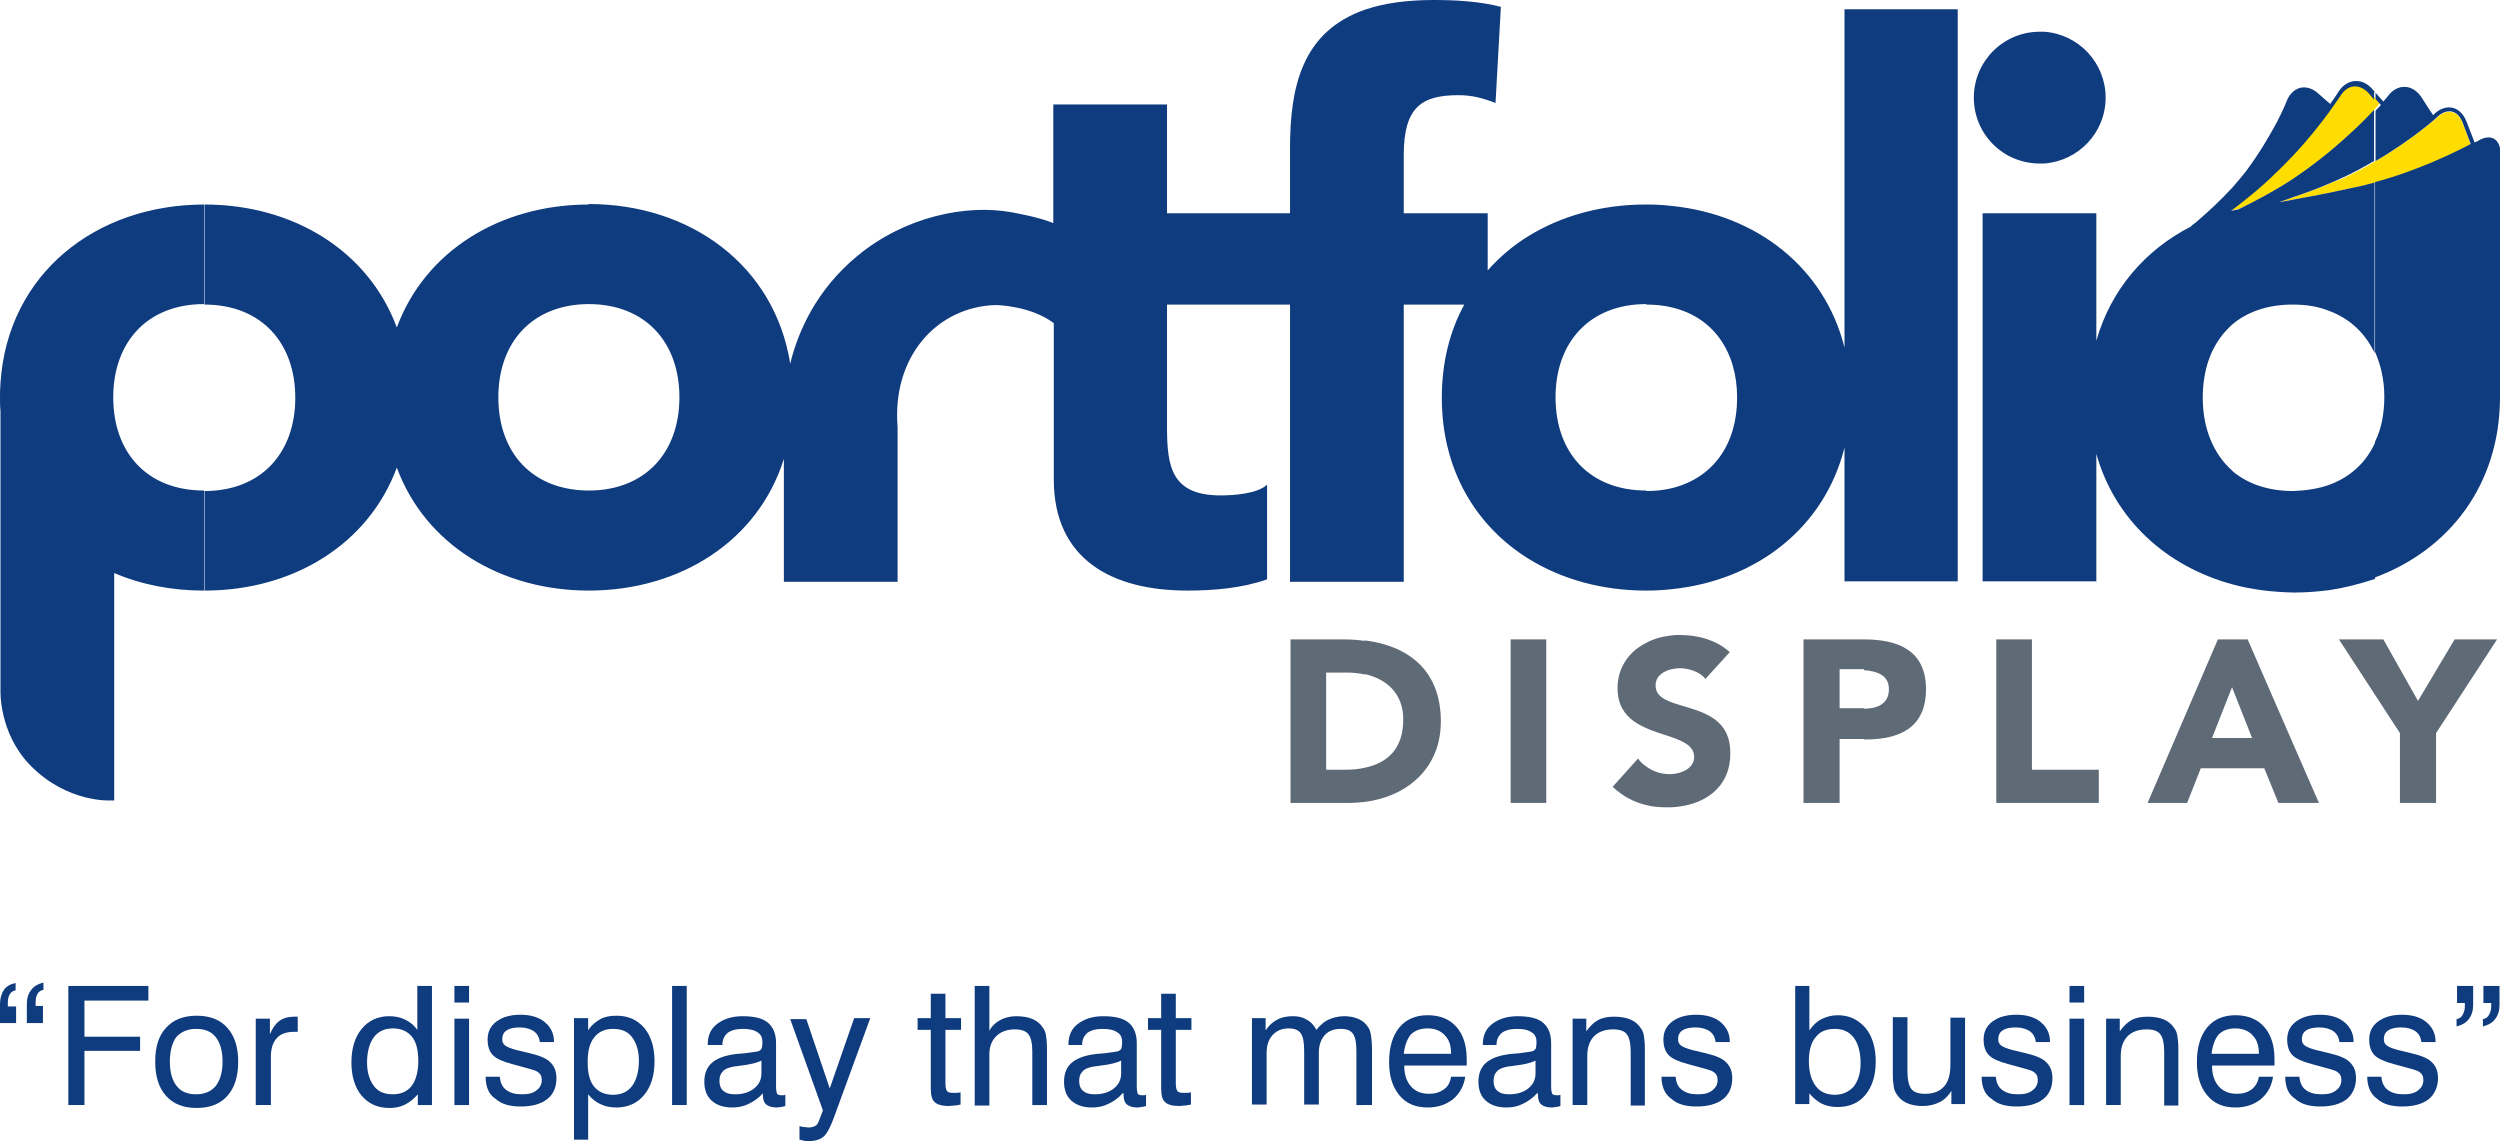 <?xml version="1.0" encoding="utf-8"?>
<!-- Generator: Adobe Illustrator 18.1.1, SVG Export Plug-In . SVG Version: 6.00 Build 0)  -->
<!DOCTYPE svg PUBLIC "-//W3C//DTD SVG 1.1//EN" "http://www.w3.org/Graphics/SVG/1.1/DTD/svg11.dtd">
<svg version="1.1" id="Layer_1" xmlns="http://www.w3.org/2000/svg" xmlns:xlink="http://www.w3.org/1999/xlink" x="0px" y="0px"
	 viewBox="0 0 512.2 233.8" enable-background="new 0 0 512.2 233.8" xml:space="preserve">
<g>
	<path fill="#FFDD00" d="M477.3,37.6c-2.5,1.1-5,2-7.4,2.8c-1,0.3-2,0.7-2.9,1c0.9-0.2,1.9-0.3,2.9-0.5c2.3-0.4,4.8-0.9,7.4-1.4
		c2.3-0.5,4.6-1,7-1.5c9.3-2.1,18.4-6.5,21.9-8.4l-1.7-4.5c-0.6-1.5-1.6-2.2-2.7-2.2c-0.7,0-1.5,0.3-2.3,1c0,0-8.3,7.5-19.8,12.8
		C478.9,36.9,478.1,37.3,477.3,37.6L477.3,37.6z"/>
	<path fill="#FFDD00" d="M457.8,43c0,0,0.4-0.1,1-0.2c2.8-1.3,6.8-3.4,11.1-6.2c1.4-0.9,2.8-1.9,4.2-3c1.1-0.8,2.2-1.7,3.2-2.5
		c4.9-4,8.5-7.8,10.3-9.9c-0.7-0.8-1.5-1.7-2.3-2.5c-0.8-0.9-1.7-1.3-2.7-1.3c-1.1,0-2.1,0.6-2.9,1.8c0,0-0.9,1.4-2.5,3.6
		c-1.7,2.3-4.2,5.5-7.4,8.9c-1,1.1-2.2,2.3-3.4,3.4v0c-3,3-6.3,5.6-9.2,7.8l0,0l0,0C457.5,43,457.6,43,457.8,43L457.8,43z"/>
	<path fill="#0F3B7F" d="M417.9,33.5c0.3,0,0.6,0,0.9,0c7-0.5,12.6-6.3,12.6-13.5c0-7.1-5.5-13-12.6-13.5c-0.3,0-0.6,0-0.9,0
		c-7.5,0-13.5,6.1-13.5,13.5C404.4,27.5,410.4,33.5,417.9,33.5L417.9,33.5z"/>
	<path fill="#0F3B7F" d="M41.9,41.9L41.9,41.9c-22.3,0-40.3,14.2-41.8,36.5l0,0v0.2C0,79.6,0,80.5,0,81.4c0,1,0,1.9,0.1,2.8v57.2
		c0,0-0.4,8.8,6.2,15.5c7.5,7.6,16.3,7.1,16.3,7.1h0.8v-46.6c5.6,2.4,11.8,3.6,18.4,3.6h0v-20.5h0c-11.6,0-18.6-7.7-18.6-19.1
		c0-11.3,7-19.1,18.6-19.1h0V41.9L41.9,41.9z M120.7,41.9L120.7,41.9c-18.2,0-33.6,9.5-39.4,25.2c-5.8-15.7-21.2-25.2-39.4-25.2
		v20.5c11.6,0,18.6,7.8,18.6,19.1c0,11.3-7,19.1-18.6,19.1V121c18.2,0,33.6-9.5,39.4-25.2c5.8,15.7,21.2,25.2,39.4,25.2v-20.5
		c-11.6,0-18.6-7.7-18.6-19.1c0-11.3,7-19.1,18.6-19.1V41.9L120.7,41.9z M337.2,41.9L337.2,41.9c-9,0-17.3,2.3-24.1,6.5
		c-3.1,1.9-5.9,4.3-8.3,7V43.7h-17.2V31.8c0-9.9,3.7-12.3,11.2-12.3c2.8,0,5,0.6,7.6,1.6l1.1-19.7c-4.3-1.1-9-1.4-13.7-1.4
		c-5.8,0-10.4,0.7-14.2,2c-12.8,4.5-15.3,15.7-15.3,28.4v13.3h-4.7h-10.7h-9.8V21.4h-23.3v22.3v2c-3-1.2-6.9-1.9-8.5-2.2
		c-9.2-1.7-21.8,0.8-31.6,8.9c-8.4,6.9-12.2,15.5-13.8,22.1c-3.2-20.1-20.4-32.7-41.3-32.7v20.5c11.6,0,18.6,7.8,18.6,19.1
		c0,11.3-7,19.1-18.6,19.1V121c18.9,0,34.8-10.3,40-27v25.2h23.3V87.6c-1.2-14.6,8.1-24.7,20-25.1c0.7,0,7.3,0.2,12,3.7v32
		c0,16.4,11.9,22.8,27.4,22.8c5.4,0,11.2-0.5,16.3-2.3V99.3c-2,1.9-7,2.2-9.5,2.2c-10.1,0-11-5.9-11-14V62.4h9.8h10.7h4.7v56.8h15.3
		h8V62.4h12.4c-3,5.5-4.6,11.9-4.6,19.1c0,14.8,7,26.3,17.8,33c6.8,4.2,15.1,6.5,24.1,6.5v-20.5c-11.6,0-18.6-7.7-18.6-19.1
		c0-11.3,7-19.1,18.6-19.1V41.9L337.2,41.9z M377.9,1.9v69.3c-4.1-16.4-18-27.2-35.3-29c-1.7-0.2-3.5-0.3-5.3-0.3v20.5
		c1.9,0,3.7,0.2,5.3,0.6c8.4,2,13.3,9,13.3,18.5c0,9.5-4.9,16.4-13.3,18.5c-1.6,0.4-3.4,0.6-5.3,0.6V121c1.8,0,3.6-0.1,5.3-0.3
		c17.3-1.8,31.2-12.6,35.3-29v27.4h4h19.2V1.9h-19.2H377.9L377.9,1.9z"/>
	<path fill="#0F3B7F" d="M486.6,18.9l-0.6-0.7c-1-1.1-2.1-1.6-3.3-1.6c-1.4,0-2.7,0.8-3.6,2.2c0,0-0.6,1-1.7,2.5l-0.1-0.1l-2.4-2.1
		c-0.9-0.8-1.9-1.2-2.9-1.2c-0.8,0-1.5,0.3-2.1,0.8c-0.6,0.5-1.1,1.2-1.4,2c0,0-0.6,1.6-2,4.3c-1.4,2.6-3.5,6.3-6.5,10.3
		c-0.9,1.1-1.8,2.2-2.7,3.2c-2.4,2.6-4.9,4.9-7,6.7c-0.3,0.3-0.7,0.6-1,0.8c-0.1,0.1-0.3,0.2-0.4,0.4c-9.4,4.8-16.4,12.9-19.4,23.4
		V43.7h-10.7h-12.6v75.4h12.6h10.7V93c3.8,13.5,14.3,23,27.8,26.7c4,1.1,8.2,1.6,12.6,1.7l0.1,0c2.5,0,4.9-0.2,7.3-0.5
		c3.2-0.5,6.3-1.3,9.3-2.3V90.7c-1.8,4-5,7-9.3,8.6c-2.2,0.8-4.7,1.2-7.4,1.3h-0.1c-5,0-9.1-1.4-12.2-3.9c-0.1-0.1-0.2-0.2-0.3-0.3
		c-3.8-3.4-6-8.6-6-14.9c0-5.9,1.8-10.8,5.2-14.2c0.2-0.2,0.5-0.5,0.7-0.7c3.1-2.7,7.4-4.2,12.5-4.2l0.1,0c2.7,0,5.2,0.4,7.4,1.3
		c4.3,1.6,7.4,4.6,9.3,8.6V37.4c-0.8,0.2-1.5,0.4-2.3,0.6c-2.3,0.5-4.7,1-7,1.5c-2.6,0.5-5.1,1-7.4,1.4c-1,0.2-2,0.4-2.9,0.5
		c0.9-0.3,1.9-0.6,2.9-1c2.4-0.8,4.9-1.7,7.4-2.8c0.8-0.3,1.6-0.7,2.3-1c2.5-1.1,4.8-2.4,6.9-3.6V22.5c-2,2.2-5.2,5.3-9.3,8.7
		c-1,0.8-2.1,1.7-3.2,2.5c-1.4,1.1-2.8,2-4.2,3c-4.3,2.8-8.3,4.8-11.1,6.2c-0.7,0.1-1,0.2-1,0.2c-0.2,0-0.3,0.1-0.5,0.1l0,0l0,0
		c2.9-2.2,6.2-4.8,9.2-7.8v0c1.2-1.1,2.3-2.3,3.4-3.4c3.2-3.4,5.7-6.6,7.4-8.9c1.6-2.2,2.5-3.6,2.5-3.6c0.8-1.2,1.8-1.8,2.9-1.8
		c0.9,0,1.8,0.4,2.7,1.3l1.2,1.4V18.9L486.6,18.9z M512.2,41.5l0.1-10.1c0-2.9-2-4.1-4.5-2.6c0,0-0.3,0.2-0.8,0.4l-1.7-4.4
		c-0.7-1.7-2-2.8-3.5-2.8c-1,0-2,0.4-2.9,1.2c0,0-0.1,0.1-0.4,0.4c-0.8-1.2-1.6-2.4-2.4-3.7c-0.9-1.3-2.1-2.1-3.5-2.1
		c-1.2,0-2.4,0.6-3.3,1.8c0,0-0.3,0.4-1,1.2l-1.6-1.8v1.3l1.1,1.2c-0.3,0.4-0.7,0.7-1.1,1.2V33c7.7-4.5,12.8-9.1,12.8-9.2
		c0.8-0.7,1.6-1,2.3-1c1.1,0,2.1,0.7,2.7,2.2l1.7,4.5c-3.2,1.7-11.2,5.6-19.6,7.8v34.8c1.2,2.7,1.9,5.8,1.9,9.2
		c0,3.4-0.6,6.6-1.9,9.2v27.8c15.1-5.6,25.6-18.9,25.6-37c0-5.3,0-13.7,0-21.4C512.2,50.2,512.2,41.5,512.2,41.5L512.2,41.5
		L512.2,41.5z"/>
	<polygon fill-rule="evenodd" clip-rule="evenodd" fill="#5F6A77" points="491.7,164.5 499.1,164.5 499.1,150.2 511.6,131 
		502.9,131 495.4,143.6 488.3,131 479.2,131 491.7,150.2 491.7,164.5 	"/>
	<path fill="#5F6A77" d="M457.3,131h-2.9L440,164.5h8.1l2.8-7.1h6.4v-6.2h-4.1l4.1-10.4l0,0.1V131L457.3,131z M469.9,152.6
		l-9.4-21.6h-3.2v9.8l4.1,10.4h-4.1v6.2h6.6l2.9,7.1h3.1h5.2L469.9,152.6L469.9,152.6z"/>
	<polygon fill="#5F6A77" points="418.8,157.7 416.3,157.7 416.3,131 409,131 409,164.5 418.8,164.5 430,164.5 430,157.7 
		418.8,157.7 	"/>
	<path fill="#5F6A77" d="M381.9,131h-12.4v33.5h7.4v-13.1h5v-6.3h-0.1h-4.9v-8h3.8c0.4,0,0.8,0,1.3,0V131L381.9,131z M381.9,151.5
		h0.3c7,0,12.4-2.4,12.4-10.3c0-8-5.8-10.2-12.7-10.2v6.3c2.5,0.2,5.1,0.9,5.1,3.9c0,3.1-2.5,4-5.1,4V151.5L381.9,151.5z"/>
	<path fill="#5F6A77" d="M342.5,143.9c-1.9-0.7-3.3-1.6-3.3-3.5c0-1.9,1.6-2.9,3.3-3.3c0.6-0.1,1.1-0.2,1.6-0.2
		c1.8,0,4.2,0.7,5.3,2.2l5-5.5c-2.8-2.5-6.5-3.5-10.2-3.5c-0.6,0-1.2,0-1.8,0.1c-1.9,0.2-3.7,0.7-5.3,1.6c-3.3,1.7-5.7,4.9-5.7,9.2
		c0,4.5,2.6,6.7,5.7,8.1c1.7,0.8,3.6,1.3,5.3,1.9c2.6,0.9,4.7,1.9,4.7,4.1c0,2.2-2.4,3.4-4.7,3.5c-0.1,0-0.3,0-0.4,0
		c-1.8,0-3.5-0.6-4.9-1.7c-0.6-0.4-1.1-0.9-1.5-1.5l-5.2,5.8c2,1.9,4.3,3.1,6.7,3.7c1.4,0.4,2.9,0.5,4.5,0.5c0.3,0,0.6,0,0.8,0
		c6.5-0.3,12.1-3.8,12.1-11C354.6,146.1,347,145.6,342.5,143.9L342.5,143.9z"/>
	<polygon fill="#5F6A77" points="313.1,131 309.5,131 309.5,164.5 313.1,164.5 316.8,164.5 316.8,131 313.1,131 	"/>
	<path fill="#5F6A77" d="M279.6,131.3c-1.4-0.2-2.8-0.3-4.2-0.3h-11v33.5h12c1.1,0,2.2-0.1,3.2-0.2v-7c-1.3,0.3-2.6,0.4-4.1,0.4
		h-3.8v-19.9h4.3c1.2,0,2.4,0.1,3.6,0.4V131.3L279.6,131.3z M279.6,164.3c8.6-1.1,15.6-6.8,15.6-16.5c0-10.6-6.8-15.5-15.6-16.6v6.9
		c4.5,1,7.9,4,7.9,9.3c0,6-3.2,8.9-7.9,9.9V164.3L279.6,164.3z"/>
	<path fill="#0F3B7F" d="M3.3,206.2v3.4H0v-3.9c0-1.2,0.3-2.1,0.8-2.9c0.6-0.8,1.4-1.2,2.4-1.4v1.5c-0.5,0.1-0.9,0.3-1.2,0.8
		c-0.3,0.5-0.4,1.1-0.4,1.8v0.7H3.3L3.3,206.2z M8.8,206.2v3.4H5.5v-3.9c0-1.2,0.3-2.1,0.9-2.9c0.6-0.8,1.4-1.2,2.5-1.5v1.5
		c-0.5,0.1-0.9,0.3-1.2,0.8c-0.3,0.5-0.4,1.1-0.4,1.8v0.7H8.8L8.8,206.2z"/>
	<polygon fill="#0F3B7F" points="14,226.4 14,202 30.4,202 30.4,205 17.3,205 17.3,212.4 28.7,212.4 28.7,215.3 17.3,215.3 
		17.3,226.4 14,226.4 	"/>
	<path fill="#0F3B7F" d="M34.8,217.5c0,2.2,0.5,3.9,1.4,5c0.9,1.2,2.3,1.7,4,1.7c1.7,0,3.1-0.6,4-1.7c0.9-1.2,1.4-2.8,1.4-5
		c0-2.2-0.5-3.9-1.4-5c-0.9-1.2-2.3-1.7-4-1.7c-1.8,0-3.1,0.6-4.1,1.7C35.3,213.6,34.8,215.3,34.8,217.5L34.8,217.5z M31.8,217.5
		c0-3,0.7-5.3,2.2-6.9c1.5-1.7,3.6-2.5,6.3-2.5c2.7,0,4.8,0.8,6.3,2.5c1.5,1.7,2.2,4,2.2,6.9c0,3-0.7,5.3-2.2,7
		c-1.5,1.7-3.6,2.5-6.3,2.5c-2.7,0-4.8-0.8-6.3-2.5C32.5,222.8,31.8,220.5,31.8,217.5L31.8,217.5z"/>
	<path fill="#0F3B7F" d="M52.4,226.4v-17.7h2.9v3.2c0.5-1.2,1.1-2.1,1.9-2.7c0.8-0.6,1.8-0.9,3-0.9c0.2,0,0.4,0,0.5,0
		c0.1,0,0.2,0,0.3,0v3.1c-0.1,0-0.2,0-0.3,0c-0.1,0-0.2,0-0.4,0c-1.6,0-2.8,0.4-3.6,1.3c-0.8,0.9-1.2,2.1-1.2,3.8v9.9H52.4
		L52.4,226.4z"/>
	<path fill="#0F3B7F" d="M85.7,217.4c0-2.2-0.4-3.9-1.3-5c-0.9-1.1-2.2-1.7-3.9-1.7c-1.7,0-3,0.6-3.9,1.8c-0.9,1.2-1.4,3-1.4,5.2
		c0,2,0.5,3.6,1.4,4.8c0.9,1.2,2.2,1.7,3.9,1.7c1.7,0,3-0.6,3.9-1.8C85.2,221.3,85.7,219.6,85.7,217.4L85.7,217.4z M88.5,202v24.4
		h-2.9v-2.2c-0.8,0.9-1.6,1.6-2.6,2.1c-1,0.5-2,0.7-3.2,0.7c-2.4,0-4.2-0.8-5.7-2.5c-1.4-1.7-2.1-4-2.1-6.8c0-2.9,0.7-5.2,2.1-6.9
		c1.4-1.7,3.3-2.6,5.6-2.6c1.2,0,2.3,0.2,3.3,0.7c1,0.5,1.8,1.1,2.5,2.1V202H88.5L88.5,202z"/>
	<path fill="#0F3B7F" d="M93.1,205.4V202h3v3.4H93.1L93.1,205.4z M93.1,226.4v-17.7h3v17.7H93.1L93.1,226.4z"/>
	<path fill="#0F3B7F" d="M99.5,220.6h2.9c0.1,1.2,0.5,2.1,1.3,2.7c0.8,0.6,1.8,0.9,3.2,0.9c1.3,0,2.3-0.2,3-0.8
		c0.7-0.5,1.1-1.2,1.1-2.1c0-0.7-0.2-1.2-0.6-1.5c-0.4-0.4-1.1-0.6-2.2-0.9l-3.3-0.9c-1.9-0.5-3.2-1.1-3.9-1.8
		c-0.7-0.7-1.1-1.8-1.1-3.2c0-1.6,0.6-2.8,1.8-3.7c1.2-0.9,2.8-1.4,4.9-1.4c2.1,0,3.8,0.5,5,1.5s1.9,2.3,1.9,4v0.1h-2.9
		c-0.1-0.9-0.5-1.7-1.2-2.2c-0.7-0.5-1.7-0.8-2.9-0.8c-1.2,0-2.1,0.2-2.7,0.6c-0.6,0.4-0.9,1-0.9,1.8c0,0.6,0.2,1,0.6,1.3
		c0.4,0.3,1.1,0.6,2.2,0.9l2.9,0.7c2.1,0.5,3.5,1.1,4.2,1.9c0.8,0.8,1.2,1.8,1.2,3.2c0,1.8-0.6,3.3-1.9,4.3c-1.3,1-3.1,1.5-5.4,1.5
		c-2.3,0-4-0.5-5.2-1.6C100.1,224.2,99.5,222.6,99.5,220.6L99.5,220.6z"/>
	<path fill="#0F3B7F" d="M120.4,217.6c0,2.2,0.4,3.9,1.3,5c0.9,1.1,2.2,1.7,3.9,1.7c1.7,0,3-0.6,3.9-1.8c0.9-1.2,1.4-3,1.4-5.2
		c0-2-0.5-3.6-1.4-4.8c-0.9-1.2-2.2-1.7-3.9-1.7c-1.7,0-3,0.6-3.9,1.8C120.8,213.7,120.4,215.4,120.4,217.6L120.4,217.6z
		 M117.6,233.4v-24.8h2.9v2.5c0.7-1.1,1.6-1.8,2.5-2.3c0.9-0.5,2-0.7,3.3-0.7c2.4,0,4.2,0.8,5.7,2.5c1.4,1.7,2.1,4,2.1,6.8
		c0,2.9-0.7,5.2-2.1,6.9c-1.4,1.7-3.3,2.6-5.7,2.6c-1.2,0-2.3-0.2-3.3-0.7c-0.9-0.4-1.8-1.1-2.5-2v9.3H117.6L117.6,233.4z"/>
	<polygon fill="#0F3B7F" points="137.7,226.4 137.7,202 140.7,202 140.7,226.4 137.7,226.4 	"/>
	<path fill="#0F3B7F" d="M156.3,224c-0.9,1-1.9,1.7-3,2.2c-1,0.5-2.1,0.7-3.3,0.7c-1.8,0-3.2-0.5-4.2-1.4c-1-0.9-1.5-2.2-1.5-3.9
		c0-1.6,0.5-2.9,1.5-3.8c1-0.9,2.5-1.5,4.6-1.8c0.5-0.1,1.2-0.1,2.1-0.2c1.5-0.2,2.4-0.3,2.8-0.4c0.3-0.1,0.6-0.3,0.7-0.5
		c0.1-0.2,0.2-0.7,0.2-1.4c0-0.9-0.3-1.6-1-2c-0.7-0.5-1.7-0.7-3-0.7c-1.4,0-2.4,0.3-3.1,0.8c-0.7,0.6-1.1,1.4-1.1,2.5H145v-0.1
		c0-1.8,0.6-3.2,1.9-4.2c1.3-1,3-1.6,5.2-1.6c2.4,0,4.1,0.4,5.2,1.3c1.1,0.9,1.7,2.3,1.7,4.2v8.9c0,0.8,0.1,1.2,0.2,1.5
		c0.2,0.2,0.5,0.3,0.9,0.3c0.1,0,0.2,0,0.3,0c0.1,0,0.3,0,0.5-0.1v2.3c-0.4,0.1-0.7,0.2-0.9,0.2c-0.3,0-0.5,0.1-0.8,0.1
		c-1,0-1.7-0.2-2.2-0.6c-0.5-0.4-0.7-1.1-0.7-2V224L156.3,224z M156,217.3c-0.8,0.4-2.2,0.8-4.1,1c-0.7,0.1-1.2,0.2-1.5,0.2
		c-1.1,0.2-1.9,0.5-2.3,1c-0.5,0.5-0.7,1.1-0.7,2c0,0.9,0.3,1.6,0.8,2c0.6,0.5,1.3,0.7,2.4,0.7c1.6,0,2.9-0.4,3.9-1.2
		c1-0.8,1.5-1.8,1.5-3.1V217.3L156,217.3z"/>
	<path fill="#0F3B7F" d="M175,208.6h3.3l-7.5,20.5c-0.7,1.9-1.4,3.2-2.1,3.8c-0.7,0.6-1.8,0.9-3.1,0.9c-0.3,0-0.6,0-0.9-0.1
		c-0.3-0.1-0.6-0.1-0.9-0.2v-2.8c0.3,0.1,0.6,0.2,0.9,0.2c0.3,0,0.6,0.1,0.9,0.1c0.6,0,1-0.1,1.4-0.3c0.4-0.2,0.6-0.6,0.8-1.1
		l0.8-2.1l-6.7-18.7h3.3L170,223L175,208.6L175,208.6z"/>
	<path fill="#0F3B7F" d="M193.7,221.9c0,0.8,0.1,1.3,0.3,1.6s0.6,0.4,1.2,0.4c0.2,0,0.4,0,0.6,0s0.6,0,1-0.1v2.5
		c-0.5,0.1-0.9,0.2-1.3,0.2c-0.4,0-0.7,0.1-1.1,0.1c-1.4,0-2.4-0.3-2.9-0.8c-0.6-0.5-0.8-1.5-0.8-2.9V211h-2.7v-2.4h2.7v-5h3v5h3.2
		v2.4h-3.2V221.9L193.7,221.9z"/>
	<path fill="#0F3B7F" d="M211.5,226.4v-10.9c0-1.8-0.3-3-0.8-3.6c-0.5-0.7-1.5-1-2.8-1c-1.6,0-2.9,0.5-3.8,1.4
		c-0.9,0.9-1.4,2.1-1.4,3.7v10.5h-3V202h3v9.2c0.5-1,1.3-1.7,2.2-2.2c0.9-0.5,2.1-0.8,3.3-0.8c1.3,0,2.5,0.2,3.4,0.6
		c0.9,0.4,1.6,1,2.1,1.8c0.3,0.4,0.5,0.9,0.6,1.5c0.1,0.6,0.2,1.5,0.2,2.8v0.8v10.7H211.5L211.5,226.4z"/>
	<path fill="#0F3B7F" d="M230,224c-0.9,1-1.9,1.7-3,2.2c-1,0.5-2.1,0.7-3.3,0.7c-1.8,0-3.2-0.5-4.2-1.4c-1-0.9-1.5-2.2-1.5-3.9
		c0-1.6,0.5-2.9,1.5-3.8c1-0.9,2.5-1.5,4.6-1.8c0.5-0.1,1.2-0.1,2.1-0.2c1.5-0.2,2.4-0.3,2.8-0.4c0.3-0.1,0.6-0.3,0.7-0.5
		c0.1-0.2,0.2-0.7,0.2-1.4c0-0.9-0.3-1.6-1-2c-0.7-0.5-1.7-0.7-3-0.7c-1.4,0-2.4,0.3-3.1,0.8c-0.7,0.6-1.1,1.4-1.1,2.5h-2.8v-0.1
		c0-1.8,0.6-3.2,1.9-4.2c1.3-1,3-1.6,5.2-1.6c2.4,0,4.1,0.4,5.2,1.3c1.1,0.9,1.7,2.3,1.7,4.2v8.9c0,0.8,0.1,1.2,0.2,1.5
		c0.2,0.2,0.5,0.3,0.9,0.3c0.1,0,0.2,0,0.3,0c0.1,0,0.3,0,0.5-0.1v2.3c-0.4,0.1-0.7,0.2-0.9,0.2c-0.3,0-0.5,0.1-0.8,0.1
		c-1,0-1.7-0.2-2.2-0.6c-0.5-0.4-0.7-1.1-0.7-2V224L230,224z M229.7,217.3c-0.8,0.4-2.2,0.8-4.1,1c-0.7,0.1-1.2,0.2-1.5,0.2
		c-1.1,0.2-1.9,0.5-2.3,1c-0.5,0.5-0.7,1.1-0.7,2c0,0.9,0.3,1.6,0.8,2c0.6,0.5,1.3,0.7,2.4,0.7c1.6,0,2.9-0.4,3.9-1.2
		c1-0.8,1.5-1.8,1.5-3.1V217.3L229.7,217.3z"/>
	<path fill="#0F3B7F" d="M240.9,221.9c0,0.8,0.1,1.3,0.3,1.6c0.2,0.3,0.6,0.4,1.2,0.4c0.2,0,0.4,0,0.6,0c0.2,0,0.6,0,1-0.1v2.5
		c-0.5,0.1-0.9,0.2-1.3,0.2c-0.4,0-0.7,0.1-1.1,0.1c-1.4,0-2.4-0.3-2.9-0.8c-0.6-0.5-0.8-1.5-0.8-2.9V211h-2.7v-2.4h2.7v-5h3v5h3.2
		v2.4h-3.2V221.9L240.9,221.9z"/>
	<path fill="#0F3B7F" d="M277.9,226.4v-10.9c0-1.8-0.2-3-0.7-3.7c-0.5-0.7-1.3-1-2.5-1c-1.4,0-2.5,0.4-3.3,1.3
		c-0.8,0.9-1.2,2.1-1.2,3.7v10.5h-3v-10.9c0-1.8-0.2-3-0.7-3.7c-0.5-0.7-1.3-1-2.5-1c-1.4,0-2.5,0.5-3.3,1.4
		c-0.8,0.9-1.2,2.1-1.2,3.7v10.5h-3v-17.7h2.8v2.5c0.7-1,1.4-1.7,2.4-2.2c0.9-0.5,2-0.7,3.2-0.7c1.1,0,2,0.2,2.8,0.7
		c0.8,0.4,1.5,1.1,2,2.1c0.8-1,1.6-1.7,2.5-2.1c0.9-0.4,2-0.7,3.2-0.7c1.1,0,2.1,0.2,3,0.6c0.9,0.4,1.5,1,2,1.8
		c0.3,0.5,0.4,1,0.5,1.6c0.1,0.6,0.2,1.6,0.2,3v0.5v10.7H277.9L277.9,226.4z"/>
	<path fill="#0F3B7F" d="M287.6,215.9h9.7c0-1.7-0.4-2.9-1.3-3.8c-0.8-0.9-2-1.4-3.5-1.4c-1.5,0-2.6,0.4-3.5,1.3
		C288.3,212.9,287.8,214.2,287.6,215.9L287.6,215.9z M297.3,220.6h2.9c-0.3,2-1.2,3.5-2.5,4.6c-1.4,1.1-3.1,1.7-5.2,1.7
		c-2.5,0-4.4-0.8-5.8-2.5c-1.4-1.7-2.1-3.9-2.1-6.8c0-3,0.7-5.4,2.1-7.1c1.4-1.7,3.4-2.5,5.8-2.5c2.5,0,4.5,0.8,5.9,2.4
		c1.4,1.6,2.1,3.8,2.1,6.6c0,0.4,0,0.6,0,0.8c0,0.2,0,0.4,0,0.5h-12.8c0,1.9,0.5,3.3,1.4,4.3c0.9,1,2.1,1.5,3.7,1.5
		c1.2,0,2.2-0.3,3-0.9C296.6,222.7,297.1,221.8,297.3,220.6L297.3,220.6z"/>
	<path fill="#0F3B7F" d="M314.9,224c-0.9,1-1.9,1.7-3,2.2c-1,0.5-2.1,0.7-3.3,0.7c-1.8,0-3.2-0.5-4.2-1.4c-1-0.9-1.5-2.2-1.5-3.9
		c0-1.6,0.5-2.9,1.5-3.8c1-0.9,2.5-1.5,4.6-1.8c0.5-0.1,1.2-0.1,2.1-0.2c1.5-0.2,2.4-0.3,2.8-0.4c0.3-0.1,0.6-0.3,0.7-0.5
		c0.1-0.2,0.2-0.7,0.2-1.4c0-0.9-0.3-1.6-1-2c-0.7-0.5-1.7-0.7-3-0.7c-1.4,0-2.4,0.3-3.1,0.8c-0.7,0.6-1.1,1.4-1.1,2.5h-2.8v-0.1
		c0-1.8,0.6-3.2,1.9-4.2c1.3-1,3-1.6,5.2-1.6c2.4,0,4.1,0.4,5.2,1.3c1.1,0.9,1.7,2.3,1.7,4.2v8.9c0,0.8,0.1,1.2,0.2,1.5
		c0.2,0.2,0.5,0.3,0.9,0.3c0.1,0,0.2,0,0.3,0c0.1,0,0.3,0,0.5-0.1v2.3c-0.4,0.1-0.7,0.2-0.9,0.2c-0.3,0-0.5,0.1-0.8,0.1
		c-1,0-1.7-0.2-2.2-0.6c-0.5-0.4-0.7-1.1-0.7-2V224L314.9,224z M314.6,217.3c-0.8,0.4-2.2,0.8-4.1,1c-0.7,0.1-1.2,0.2-1.5,0.2
		c-1.1,0.2-1.9,0.5-2.3,1c-0.5,0.5-0.7,1.1-0.7,2c0,0.9,0.3,1.6,0.8,2c0.6,0.5,1.3,0.7,2.4,0.7c1.6,0,2.9-0.4,3.9-1.2
		c1-0.8,1.5-1.8,1.5-3.1V217.3L314.6,217.3z"/>
	<path fill="#0F3B7F" d="M334.1,226.4v-10.9c0-1.7-0.3-3-0.8-3.6c-0.5-0.7-1.5-1-2.8-1c-1.7,0-3,0.5-3.9,1.4c-0.9,0.9-1.4,2.3-1.4,4
		v10.1h-3v-17.7h2.8v2.6c0.7-1,1.5-1.8,2.4-2.3c0.9-0.5,2-0.7,3.3-0.7c1.3,0,2.5,0.2,3.4,0.6c0.9,0.4,1.6,1,2.1,1.8
		c0.3,0.4,0.5,0.9,0.6,1.5c0.1,0.6,0.2,1.5,0.2,2.8v0.8v10.7H334.1L334.1,226.4z"/>
	<path fill="#0F3B7F" d="M340.4,220.6h2.9c0.1,1.2,0.5,2.1,1.3,2.7c0.8,0.6,1.8,0.9,3.2,0.9c1.3,0,2.3-0.2,3-0.8
		c0.7-0.5,1.1-1.2,1.1-2.1c0-0.7-0.2-1.2-0.6-1.5c-0.4-0.4-1.1-0.6-2.2-0.9l-3.3-0.9c-1.9-0.5-3.2-1.1-3.9-1.8
		c-0.7-0.7-1.1-1.8-1.1-3.2c0-1.6,0.6-2.8,1.8-3.7c1.2-0.9,2.8-1.4,4.9-1.4c2.1,0,3.8,0.5,5,1.5c1.2,1,1.9,2.3,1.9,4v0.1h-2.9
		c-0.1-0.9-0.5-1.7-1.2-2.2c-0.7-0.5-1.7-0.8-2.9-0.8s-2.1,0.2-2.7,0.6c-0.6,0.4-0.9,1-0.9,1.8c0,0.6,0.2,1,0.6,1.3
		c0.4,0.3,1.1,0.6,2.2,0.9l2.9,0.7c2.1,0.5,3.5,1.1,4.2,1.9c0.8,0.8,1.2,1.8,1.2,3.2c0,1.8-0.6,3.3-1.9,4.3c-1.3,1-3.1,1.5-5.4,1.5
		c-2.3,0-4-0.5-5.2-1.6C341.1,224.2,340.4,222.6,340.4,220.6L340.4,220.6z"/>
	<path fill="#0F3B7F" d="M370.6,217.4c0,2.2,0.5,3.9,1.4,5.1c0.9,1.2,2.2,1.8,3.9,1.8c1.6,0,2.9-0.6,3.9-1.7
		c0.9-1.2,1.4-2.7,1.4-4.8c0-2.2-0.5-4-1.4-5.2c-0.9-1.2-2.2-1.8-3.9-1.8c-1.8,0-3.1,0.6-3.9,1.7
		C371.1,213.5,370.6,215.2,370.6,217.4L370.6,217.4z M367.8,226.4V202h2.9v9.1c0.7-1,1.5-1.8,2.5-2.3c1-0.5,2.1-0.8,3.3-0.8
		c2.4,0,4.2,0.9,5.7,2.6c1.4,1.7,2.1,4,2.1,6.9c0,2.8-0.7,5.1-2.1,6.8c-1.4,1.7-3.3,2.5-5.7,2.5c-1.2,0-2.3-0.2-3.3-0.7
		c-0.9-0.5-1.8-1.2-2.5-2.1v2.2H367.8L367.8,226.4z"/>
	<path fill="#0F3B7F" d="M390.8,208.6v10.9c0,1.7,0.3,3,0.8,3.6c0.5,0.7,1.5,1,2.8,1c1.7,0,3-0.5,3.9-1.5c0.9-1,1.3-2.5,1.3-4.5
		v-9.6h3v17.7h-2.8v-2.7c-0.6,1-1.4,1.8-2.4,2.3c-1,0.5-2.1,0.8-3.5,0.8c-1.2,0-2.3-0.2-3.2-0.6c-0.9-0.4-1.6-1-2.1-1.8
		c-0.3-0.4-0.5-0.9-0.6-1.5c-0.1-0.6-0.2-1.5-0.2-2.8v-0.8v-10.7H390.8L390.8,208.6z"/>
	<path fill="#0F3B7F" d="M406,220.6h2.9c0.1,1.2,0.5,2.1,1.3,2.7c0.8,0.6,1.8,0.9,3.2,0.9c1.3,0,2.3-0.2,3-0.8
		c0.7-0.5,1.1-1.2,1.1-2.1c0-0.7-0.2-1.2-0.6-1.5c-0.4-0.4-1.1-0.6-2.2-0.9l-3.3-0.9c-1.9-0.5-3.2-1.1-3.9-1.8
		c-0.7-0.7-1.1-1.8-1.1-3.2c0-1.6,0.6-2.8,1.8-3.7c1.2-0.9,2.8-1.4,4.9-1.4c2.1,0,3.8,0.5,5,1.5c1.2,1,1.9,2.3,1.9,4v0.1h-2.9
		c-0.1-0.9-0.5-1.7-1.2-2.2c-0.7-0.5-1.7-0.8-2.9-0.8s-2.1,0.2-2.7,0.6c-0.6,0.4-0.9,1-0.9,1.8c0,0.6,0.2,1,0.6,1.3
		c0.4,0.3,1.1,0.6,2.2,0.9l2.9,0.7c2.1,0.5,3.5,1.1,4.2,1.9c0.8,0.8,1.2,1.8,1.2,3.2c0,1.8-0.6,3.3-1.9,4.3c-1.3,1-3.1,1.5-5.4,1.5
		c-2.3,0-4-0.5-5.2-1.6C406.6,224.2,406,222.6,406,220.6L406,220.6z"/>
	<path fill="#0F3B7F" d="M424,205.4V202h3v3.4H424L424,205.4z M424,226.4v-17.7h3v17.7H424L424,226.4z"/>
	<path fill="#0F3B7F" d="M443.4,226.4v-10.9c0-1.7-0.3-3-0.8-3.6c-0.5-0.7-1.5-1-2.8-1c-1.7,0-3,0.5-3.9,1.4c-0.9,0.9-1.4,2.3-1.4,4
		v10.1h-3v-17.7h2.8v2.6c0.7-1,1.5-1.8,2.4-2.3c0.9-0.5,2-0.7,3.3-0.7c1.3,0,2.5,0.2,3.4,0.6c0.9,0.4,1.6,1,2.1,1.8
		c0.3,0.4,0.5,0.9,0.6,1.5c0.1,0.6,0.2,1.5,0.2,2.8v0.8v10.7H443.4L443.4,226.4z"/>
	<path fill="#0F3B7F" d="M453.1,215.9h9.7c0-1.7-0.4-2.9-1.3-3.8c-0.8-0.9-2-1.4-3.5-1.4c-1.5,0-2.6,0.4-3.5,1.3
		C453.8,212.9,453.3,214.2,453.1,215.9L453.1,215.9z M462.8,220.6h2.9c-0.3,2-1.2,3.5-2.5,4.6c-1.4,1.1-3.1,1.7-5.2,1.7
		c-2.5,0-4.4-0.8-5.8-2.5c-1.4-1.7-2.1-3.9-2.1-6.8c0-3,0.7-5.4,2.1-7.1c1.4-1.7,3.4-2.5,5.8-2.5c2.5,0,4.5,0.8,5.9,2.4
		c1.4,1.6,2.1,3.8,2.1,6.6c0,0.4,0,0.6,0,0.8c0,0.2,0,0.4,0,0.5h-12.8c0,1.9,0.5,3.3,1.4,4.3c0.9,1,2.1,1.5,3.7,1.5
		c1.2,0,2.2-0.3,3-0.9C462,222.7,462.6,221.8,462.8,220.6L462.8,220.6z"/>
	<path fill="#0F3B7F" d="M468.2,220.6h2.9c0.1,1.2,0.5,2.1,1.3,2.7c0.8,0.6,1.8,0.9,3.2,0.9c1.3,0,2.3-0.2,3-0.8
		c0.7-0.5,1.1-1.2,1.1-2.1c0-0.7-0.2-1.2-0.6-1.5c-0.4-0.4-1.1-0.6-2.2-0.9l-3.3-0.9c-1.9-0.5-3.2-1.1-3.9-1.8
		c-0.7-0.7-1.1-1.8-1.1-3.2c0-1.6,0.6-2.8,1.8-3.7c1.2-0.9,2.8-1.4,4.9-1.4c2.1,0,3.8,0.5,5,1.5s1.9,2.3,1.9,4v0.1h-2.9
		c-0.1-0.9-0.5-1.7-1.2-2.2c-0.7-0.5-1.7-0.8-2.9-0.8c-1.2,0-2.1,0.2-2.7,0.6c-0.6,0.4-0.9,1-0.9,1.8c0,0.6,0.2,1,0.6,1.3
		c0.4,0.3,1.1,0.6,2.2,0.9l2.9,0.7c2.1,0.5,3.5,1.1,4.2,1.9c0.8,0.8,1.2,1.8,1.2,3.2c0,1.8-0.7,3.3-1.9,4.3c-1.3,1-3.1,1.5-5.4,1.5
		c-2.3,0-4-0.5-5.2-1.6C468.8,224.2,468.2,222.6,468.2,220.6L468.2,220.6z"/>
	<path fill="#0F3B7F" d="M485,220.6h2.9c0.1,1.2,0.5,2.1,1.3,2.7c0.8,0.6,1.8,0.9,3.2,0.9c1.3,0,2.3-0.2,3-0.8
		c0.7-0.5,1.1-1.2,1.1-2.1c0-0.7-0.2-1.2-0.6-1.5c-0.4-0.4-1.1-0.6-2.2-0.9l-3.3-0.9c-1.9-0.5-3.2-1.1-3.9-1.8
		c-0.7-0.7-1.1-1.8-1.1-3.2c0-1.6,0.6-2.8,1.8-3.7c1.2-0.9,2.8-1.4,4.9-1.4c2.1,0,3.8,0.5,5,1.5c1.2,1,1.9,2.3,1.9,4v0.1h-2.9
		c-0.1-0.9-0.5-1.7-1.2-2.2c-0.7-0.5-1.7-0.8-2.9-0.8s-2.1,0.2-2.7,0.6c-0.6,0.4-0.9,1-0.9,1.8c0,0.6,0.2,1,0.6,1.3
		c0.4,0.3,1.1,0.6,2.2,0.9l2.9,0.7c2.1,0.5,3.5,1.1,4.2,1.9c0.8,0.8,1.2,1.8,1.2,3.2c0,1.8-0.7,3.3-1.9,4.3c-1.3,1-3.1,1.5-5.4,1.5
		c-2.3,0-4-0.5-5.2-1.6C485.7,224.2,485,222.6,485,220.6L485,220.6z"/>
	<path fill="#0F3B7F" d="M508.8,205.4V202h3.3v3.9c0,1.2-0.3,2.1-0.9,2.9c-0.6,0.8-1.4,1.2-2.5,1.5v-1.5c0.5-0.1,0.9-0.3,1.2-0.8
		c0.3-0.5,0.5-1.1,0.5-1.8v-0.7H508.8L508.8,205.4z M503.4,205.4V202h3.3v3.9c0,1.2-0.3,2.1-0.9,2.9c-0.6,0.8-1.4,1.2-2.5,1.5v-1.5
		c0.5-0.1,0.9-0.3,1.2-0.8c0.3-0.5,0.5-1.1,0.5-1.8v-0.7H503.4L503.4,205.4z"/>
</g>
</svg>
